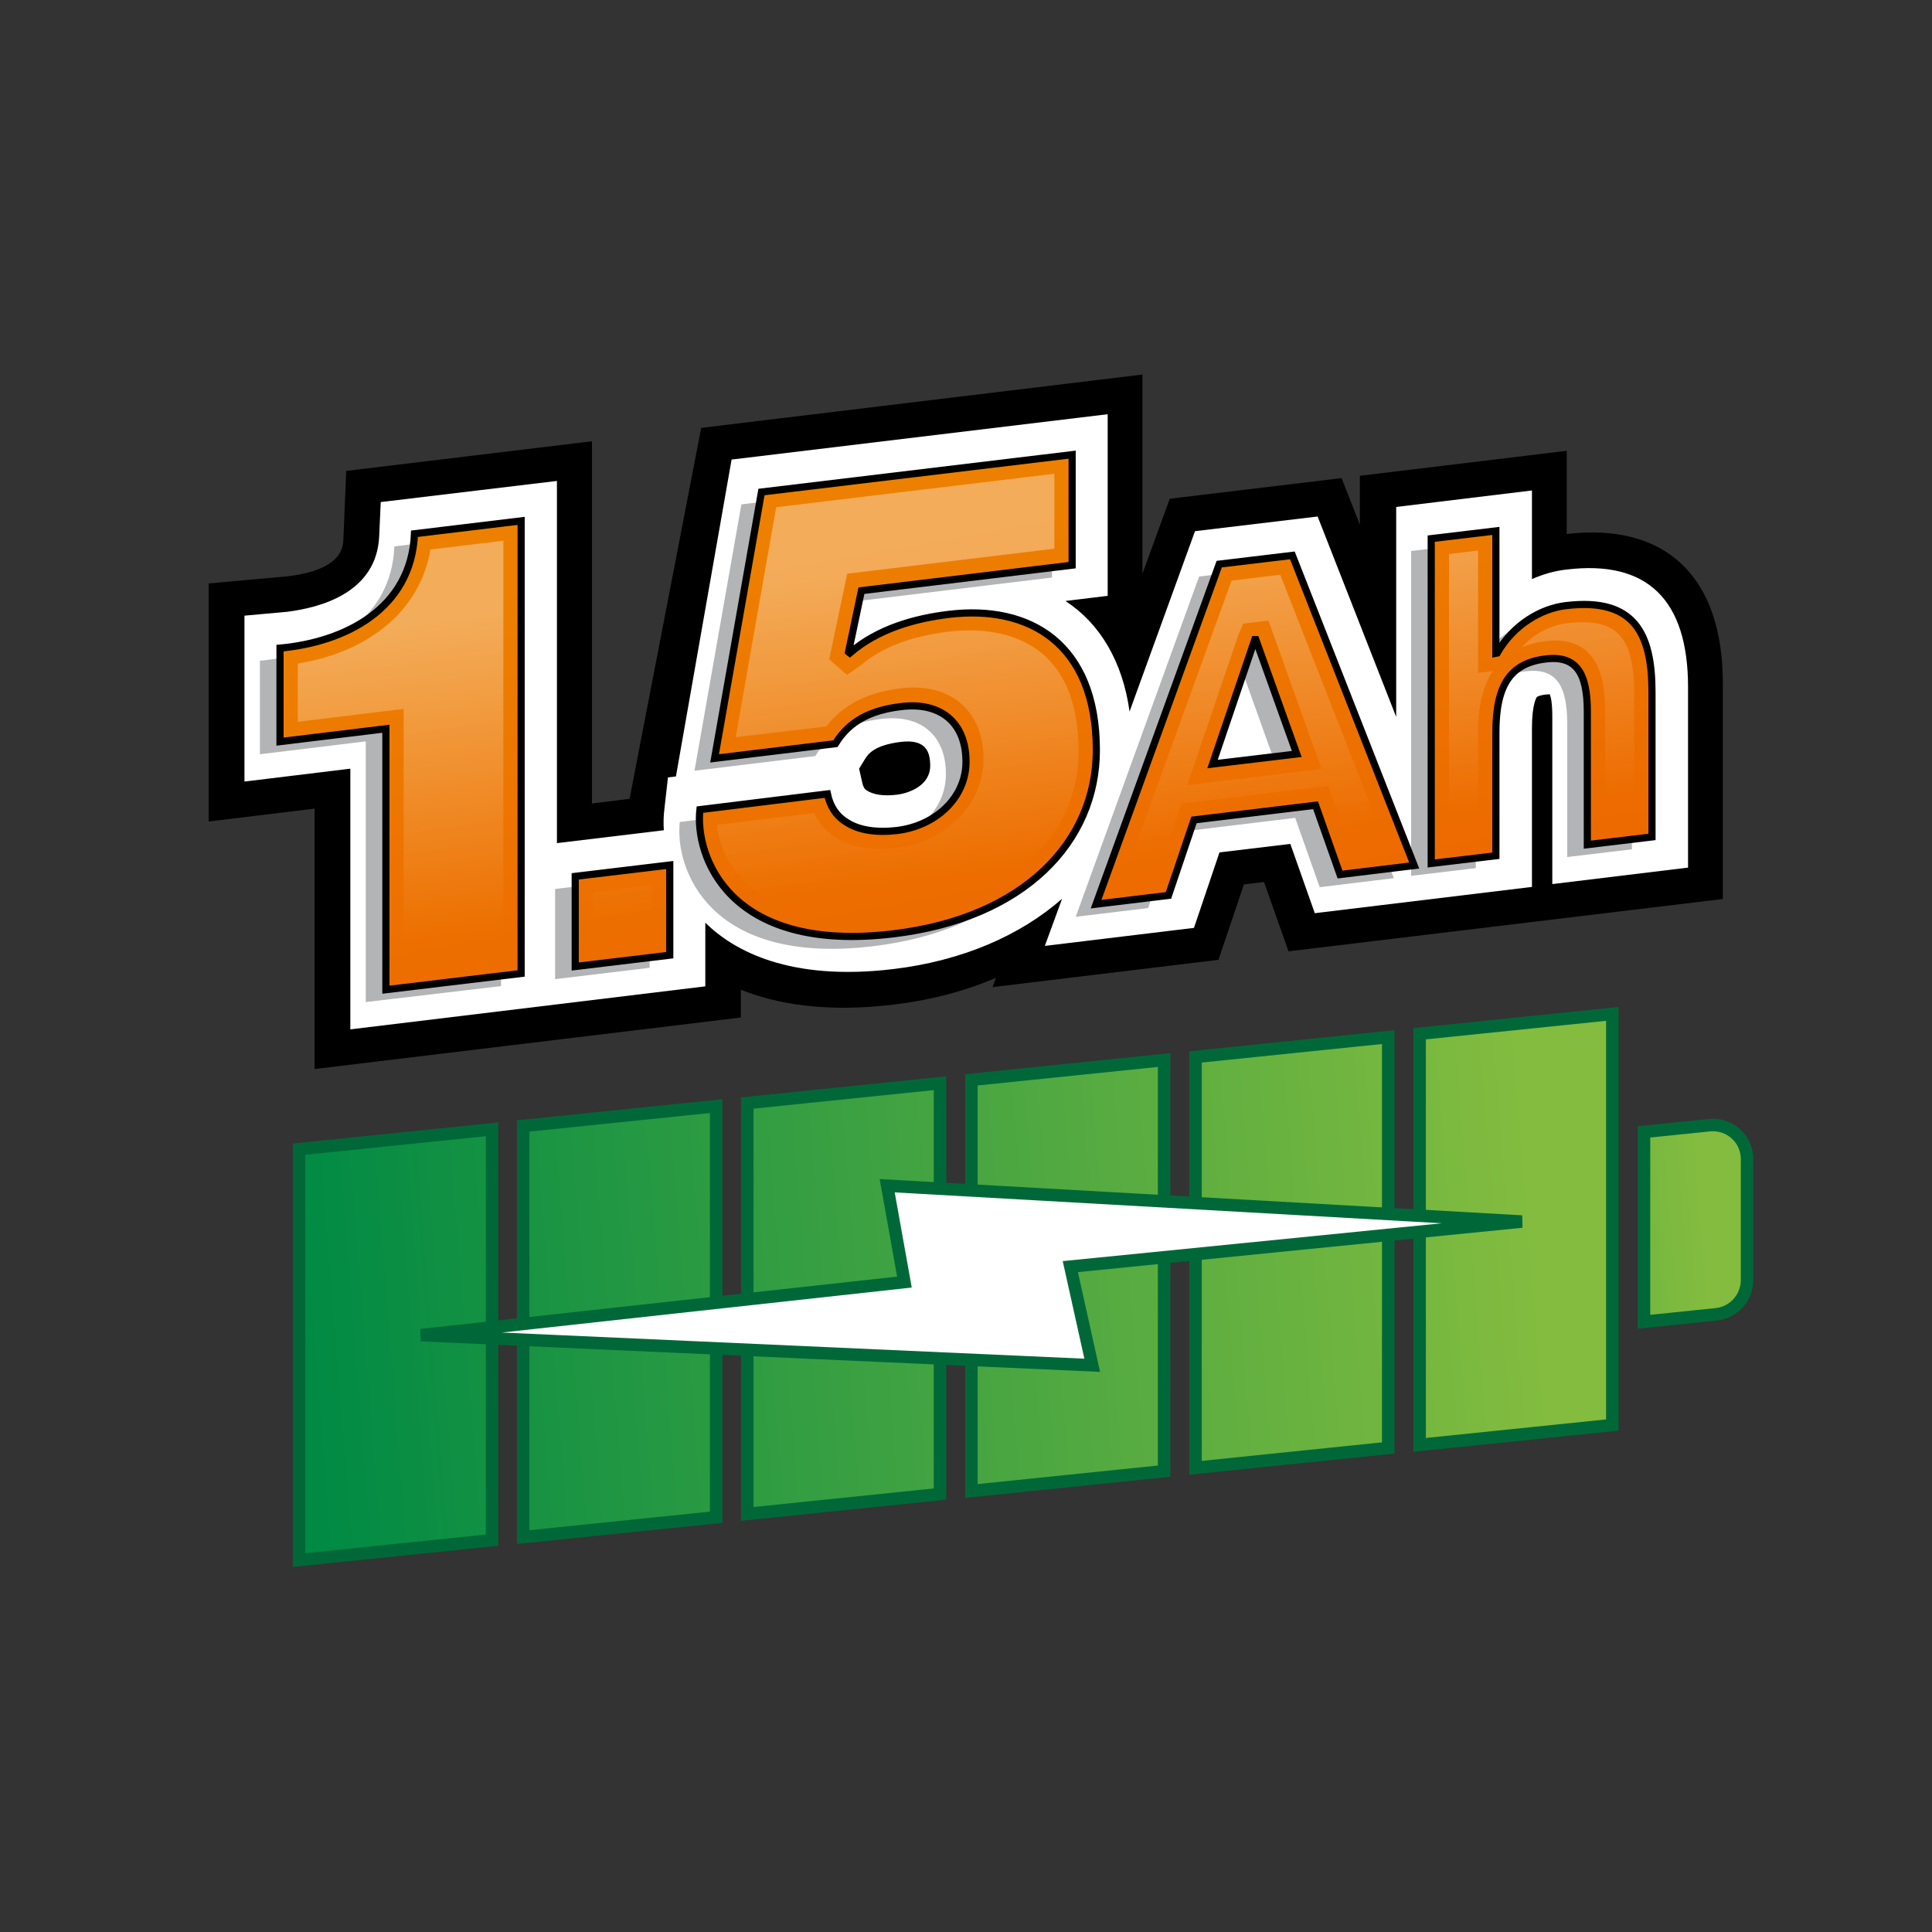 <?xml version="1.0" encoding="utf-8"?>
<!-- Generator: Adobe Illustrator 26.5.0, SVG Export Plug-In . SVG Version: 6.00 Build 0)  -->
<svg version="1.1" id="Layer_1" xmlns="http://www.w3.org/2000/svg" xmlns:xlink="http://www.w3.org/1999/xlink" x="0px" y="0px"
	 viewBox="0 0 75 75" style="enable-background:new 0 0 75 75;" xml:space="preserve">
<rect x="0" y="0" width="75" height="75" fill="#333333" stroke="none"/>
<style type="text/css">
	.st0{display:none;fill:#FFFFFF;stroke:#ED6600;stroke-width:1.439;stroke-miterlimit:10;}
	.st1{fill:none;}
	.st2{fill:#FFFFFF;}
	.st3{fill:#B2B4B6;}
	.st4{fill:url(#SVGID_1_);stroke:#000000;stroke-width:0.152;}
	.st5{opacity:0.35;}
	.st6{fill:url(#SVGID_00000093861960406113842050000009470034276705487508_);}
	.st7{fill:url(#SVGID_00000061467084917219608380000008418075819739900550_);stroke:#000000;stroke-width:0.152;}
	.st8{fill:url(#SVGID_00000107553329385871588050000004166644229179729077_);}
	
		.st9{fill:url(#SVGID_00000011717849126250943140000007804847617890597523_);stroke:#000000;stroke-width:0.287;stroke-miterlimit:10;}
	.st10{display:none;fill:#FFFFFF;stroke:#ED6600;stroke-width:1.46;stroke-miterlimit:10;}
	.st11{fill:url(#SVGID_00000034061901241045427430000007776157036030076809_);}
	.st12{fill:url(#SVGID_00000011736572854327380190000017726389899010775720_);}
	.st13{fill:url(#SVGID_00000028316496938158685820000004299793634195067278_);}
	.st14{fill:url(#SVGID_00000042731669604020154600000018116874697733233336_);}
	.st15{opacity:0.25;}
	.st16{fill:url(#SVGID_00000025437388544283020620000003767666743027263132_);}
	.st17{fill:url(#SVGID_00000085972164283709395430000013406857139904479669_);}
	.st18{fill:url(#SVGID_00000036232468628624826280000013423906840673018045_);}
	.st19{fill:none;stroke:#000000;stroke-width:0.575;stroke-miterlimit:10;}
	.st20{fill:none;stroke:#000000;stroke-width:0.507;stroke-miterlimit:10;}
	.st21{fill:url(#SVGID_00000104680172895987425120000014687785706124320136_);}
	.st22{fill:url(#SVGID_00000121995493230012602740000009380157640368062889_);}
	.st23{fill:url(#SVGID_00000007398541868522608000000005123067786749451170_);}
	.st24{fill:url(#SVGID_00000086670353282886038630000008585345192846827395_);}
	.st25{fill:url(#SVGID_00000139286159470075236590000004653481332783969189_);}
	.st26{fill:url(#SVGID_00000104675884973888217770000001801549437316868532_);}
	.st27{fill:url(#SVGID_00000028292928651428639410000005416174550362722979_);}
	.st28{fill:url(#SVGID_00000100368935543001005150000010108310918765142166_);}
	.st29{fill:url(#SVGID_00000094591505643936272180000008752692962418101948_);}
	.st30{clip-path:url(#SVGID_00000006683250197430678900000002511604913394240181_);}
	.st31{fill:#231F20;}
	.st32{fill:url(#SVGID_00000129887849264128173980000007193439343548894603_);}
	.st33{fill:url(#SVGID_00000147902659278031712690000001895696767130651547_);}
	.st34{fill:url(#SVGID_00000044878728026540744430000008067216538255343240_);}
	.st35{fill:url(#SVGID_00000080926763309309209650000008432139297069604242_);}
	.st36{fill:url(#SVGID_00000102537525918329497070000008687155449237771166_);}
	.st37{fill:url(#SVGID_00000048491022822031176700000005968579131968225943_);}
	.st38{fill:url(#SVGID_00000005264850929344201410000003938023831812832132_);}
	.st39{fill:url(#SVGID_00000139982112061515774120000010330822795166914945_);}
	.st40{fill:#754C28;}
	.st41{fill:#603813;}
	.st42{fill:#A87C4F;}
	.st43{fill:#231F20;stroke:#231F20;stroke-width:0.471;stroke-miterlimit:10;}
	
		.st44{fill:url(#SVGID_00000112615379872510501890000010092929994774645945_);stroke:#D0D2D3;stroke-width:0.471;stroke-miterlimit:10;}
	.st45{fill:url(#SVGID_00000183219548113494843510000016022315552569620615_);}
	.st46{fill:#D0D2D3;}
	.st47{display:none;fill:none;stroke:#ED6600;stroke-width:1.459;stroke-miterlimit:10;}
	.st48{fill:url(#SVGID_00000093149542854303403270000018434953183440574875_);}
	.st49{fill:none;stroke:#000000;stroke-width:0.272;}
	.st50{opacity:0.5;}
	.st51{fill:url(#SVGID_00000152948822843472406450000015744398650503234727_);}
	.st52{fill:url(#SVGID_00000036937296806378704440000016695924777885573513_);stroke:#000000;stroke-width:0.201;}
	.st53{fill:url(#SVGID_00000075158258851805464360000005421019682848066717_);}
	.st54{fill:url(#SVGID_00000087381433950285831760000013705927989267139512_);}
	.st55{fill:url(#SVGID_00000025425884440344126020000001852381742347909565_);}
	.st56{fill:url(#SVGID_00000178186463980412304030000010021343812387803283_);stroke:#000000;stroke-width:0.187;}
	.st57{fill:url(#SVGID_00000165917052484415162250000016487746983623848894_);}
	.st58{fill:url(#SVGID_00000172409574320385129710000006099140541142415020_);stroke:#000000;stroke-width:0.201;}
	.st59{fill:url(#SVGID_00000156571828717032129680000004611486494000191109_);}
	
		.st60{fill:url(#SVGID_00000004540873243297794160000006102896017759271556_);stroke:#006838;stroke-width:0.484;stroke-miterlimit:10;}
	
		.st61{fill:url(#SVGID_00000116940998503268327190000002117805625505757590_);stroke:#006838;stroke-width:0.484;stroke-miterlimit:10;}
	
		.st62{fill:url(#SVGID_00000065794222033593686960000009277214471561029257_);stroke:#006838;stroke-width:0.484;stroke-miterlimit:10;}
	
		.st63{fill:url(#SVGID_00000062149907969154038710000001248666163811746742_);stroke:#006838;stroke-width:0.484;stroke-miterlimit:10;}
	
		.st64{fill:url(#SVGID_00000030460151162132502170000013099991731344028294_);stroke:#006838;stroke-width:0.484;stroke-miterlimit:10;}
	
		.st65{fill:url(#SVGID_00000124127071217159334650000015468894139673514424_);stroke:#006838;stroke-width:0.484;stroke-miterlimit:10;}
	
		.st66{fill:url(#SVGID_00000091696751610911568850000016114259671014365083_);stroke:#006838;stroke-width:0.484;stroke-miterlimit:10;}
	.st67{fill:#FFFFFF;stroke:#006838;stroke-width:0.484;stroke-miterlimit:10;}
	
		.st68{fill:url(#SVGID_00000072995822957846944020000004534064879648542655_);stroke:#006838;stroke-width:0.484;stroke-miterlimit:10;}
	
		.st69{fill:url(#SVGID_00000146478011961653389370000014890278337376485263_);stroke:#006838;stroke-width:0.484;stroke-miterlimit:10;}
	
		.st70{fill:url(#SVGID_00000066501814223871866090000016705424282965715888_);stroke:#006838;stroke-width:0.484;stroke-miterlimit:10;}
	
		.st71{fill:url(#SVGID_00000087387249964940760670000004209337309356097410_);stroke:#006838;stroke-width:0.484;stroke-miterlimit:10;}
	
		.st72{fill:url(#SVGID_00000101820407881718446950000002793778306322687391_);stroke:#006838;stroke-width:0.484;stroke-miterlimit:10;}
	
		.st73{fill:url(#SVGID_00000123433964641152447000000007190488253064237486_);stroke:#006838;stroke-width:0.484;stroke-miterlimit:10;}
	
		.st74{fill:url(#SVGID_00000163764980747462324940000003353459073422819216_);stroke:#006838;stroke-width:0.484;stroke-miterlimit:10;}
	.st75{fill:url(#SVGID_00000060024881936158204470000009030056020284310679_);stroke:#000000;stroke-width:0.278;}
	.st76{fill:url(#SVGID_00000174578895145455289700000010054819507453545386_);}
	
		.st77{fill:url(#SVGID_00000027576398519618684100000012385023881770834851_);stroke:#006838;stroke-width:0.484;stroke-miterlimit:10;}
	
		.st78{fill:url(#SVGID_00000178911616046945504600000002721334837077463473_);stroke:#006838;stroke-width:0.484;stroke-miterlimit:10;}
	
		.st79{fill:url(#SVGID_00000080203411114758256420000014686839234045345418_);stroke:#006838;stroke-width:0.484;stroke-miterlimit:10;}
	
		.st80{fill:url(#SVGID_00000124144891707829038080000006675387592812777861_);stroke:#006838;stroke-width:0.484;stroke-miterlimit:10;}
	
		.st81{fill:url(#SVGID_00000139262189051545324390000001754418732976147876_);stroke:#006838;stroke-width:0.484;stroke-miterlimit:10;}
	
		.st82{fill:url(#SVGID_00000124866882414669978250000012263558384560221319_);stroke:#006838;stroke-width:0.484;stroke-miterlimit:10;}
	
		.st83{fill:url(#SVGID_00000057123153742744619670000005209985323350651057_);stroke:#006838;stroke-width:0.484;stroke-miterlimit:10;}
	.st84{fill:url(#SVGID_00000110430392098029413690000013860275782947973544_);stroke:#000000;stroke-width:0.278;}
	.st85{fill:url(#SVGID_00000094604315434538327090000002267647721307195826_);}
	
		.st86{fill:url(#SVGID_00000173146289067412890010000003736269457375789698_);stroke:#006838;stroke-width:0.484;stroke-miterlimit:10;}
	
		.st87{fill:url(#SVGID_00000054979013196801720740000000834544268852101299_);stroke:#006838;stroke-width:0.484;stroke-miterlimit:10;}
	
		.st88{fill:url(#SVGID_00000030487595044735596870000017013501681818079874_);stroke:#006838;stroke-width:0.484;stroke-miterlimit:10;}
	
		.st89{fill:url(#SVGID_00000042734843723929141640000015455766072009359547_);stroke:#006838;stroke-width:0.484;stroke-miterlimit:10;}
	
		.st90{fill:url(#SVGID_00000062873433140613277460000017516509847074276266_);stroke:#006838;stroke-width:0.484;stroke-miterlimit:10;}
	
		.st91{fill:url(#SVGID_00000166646505699447044810000002642205212572002189_);stroke:#006838;stroke-width:0.484;stroke-miterlimit:10;}
	
		.st92{fill:url(#SVGID_00000106137640310399292810000017927255992038460076_);stroke:#006838;stroke-width:0.484;stroke-miterlimit:10;}
	.st93{fill:url(#SVGID_00000042706621894667584980000003383310105822393265_);stroke:#000000;stroke-width:0.278;}
	.st94{fill:url(#SVGID_00000023997928514101476880000016700413870567367829_);}
	.st95{clip-path:url(#SVGID_00000115513851392336374220000015612719964849231256_);}
	.st96{fill:none;stroke:#181716;stroke-width:0.286;stroke-linejoin:round;stroke-miterlimit:10;}
	
		.st97{fill:url(#SVGID_00000166656595635041250620000010716086711842182794_);stroke:#000000;stroke-width:0.367;stroke-linejoin:round;}
	.st98{fill:#3A3A39;stroke:#181716;stroke-width:0.286;stroke-linejoin:round;stroke-miterlimit:10;}
	
		.st99{fill:url(#SVGID_00000100361523210392800480000014467115795040852870_);stroke:#000000;stroke-width:0.367;stroke-linejoin:round;}
	
		.st100{fill:url(#SVGID_00000057133960480061545920000005086301259156685229_);stroke:#000000;stroke-width:0.168;stroke-miterlimit:10;}
	
		.st101{fill:url(#SVGID_00000044139207558660755770000012393508110553656999_);stroke:#000000;stroke-width:0.168;stroke-miterlimit:10;}
	
		.st102{fill:url(#SVGID_00000049222898345858534110000010864755669080678567_);stroke:#000000;stroke-width:0.168;stroke-miterlimit:10;}
	
		.st103{fill:url(#SVGID_00000035528815473413518760000003198483091934467742_);stroke:#000000;stroke-width:0.168;stroke-miterlimit:10;}
	
		.st104{fill:url(#SVGID_00000019669728781226925620000017287940582825296549_);stroke:#000000;stroke-width:0.168;stroke-miterlimit:10;}
	
		.st105{fill:url(#SVGID_00000135650398078121916780000012585328004319019199_);stroke:#000000;stroke-width:0.168;stroke-miterlimit:10;}
	
		.st106{fill:url(#SVGID_00000169552753319826040800000001442724212494562705_);stroke:#181716;stroke-width:0.127;stroke-miterlimit:10;}
	.st107{fill:none;stroke:#181716;stroke-width:0.143;stroke-miterlimit:10;}
	.st108{fill:#181716;}
	.st109{fill:none;stroke:#181716;stroke-width:0.457;stroke-linecap:round;stroke-miterlimit:10;}
	
		.st110{fill:url(#SVGID_00000150817742665217180050000002548187152419376299_);stroke:#000000;stroke-width:0.168;stroke-miterlimit:10;}
	
		.st111{fill:url(#SVGID_00000049196192271149701660000016859032886128981159_);stroke:#000000;stroke-width:0.168;stroke-miterlimit:10;}
	
		.st112{fill:url(#SVGID_00000042721035786829349940000014433609985012121246_);stroke:#000000;stroke-width:0.114;stroke-miterlimit:10;}
	.st113{fill:none;stroke:#000000;stroke-width:0.114;stroke-miterlimit:10;}
	
		.st114{fill:url(#SVGID_00000062165472075036211980000011207577705032977562_);stroke:#181716;stroke-width:0.127;stroke-miterlimit:10;}
	.st115{clip-path:url(#SVGID_00000008853918783936343020000006471556988423892897_);}
	.st116{fill:#E31C24;}
	.st117{clip-path:url(#SVGID_00000070088890166855046780000004502556453229922452_);}
	.st118{fill:none;stroke:#181716;stroke-width:0.22;stroke-linejoin:round;stroke-miterlimit:10;}
	
		.st119{fill:url(#SVGID_00000097459227792748771990000003259058572278297534_);stroke:#000000;stroke-width:0.283;stroke-linejoin:round;}
	.st120{fill:#3A3A39;stroke:#181716;stroke-width:0.22;stroke-linejoin:round;stroke-miterlimit:10;}
	
		.st121{fill:url(#SVGID_00000117645187437490038670000014773651376718080913_);stroke:#000000;stroke-width:0.283;stroke-linejoin:round;}
	
		.st122{fill:url(#SVGID_00000183962960275583866520000018264977933900170396_);stroke:#181716;stroke-width:0.098;stroke-miterlimit:10;}
	
		.st123{fill:url(#SVGID_00000006705655313568205580000010686986942482386623_);stroke:#000000;stroke-width:0.13;stroke-miterlimit:10;}
	
		.st124{fill:url(#SVGID_00000096773366661382834260000010267961256156293044_);stroke:#000000;stroke-width:0.13;stroke-miterlimit:10;}
	
		.st125{fill:url(#SVGID_00000044158217759989605880000000847645733346201789_);stroke:#000000;stroke-width:0.13;stroke-miterlimit:10;}
	
		.st126{fill:url(#SVGID_00000096743129244967779210000005147679513989804677_);stroke:#000000;stroke-width:0.13;stroke-miterlimit:10;}
	
		.st127{fill:url(#SVGID_00000164503755137359326380000010196210738335465355_);stroke:#000000;stroke-width:0.13;stroke-miterlimit:10;}
	
		.st128{fill:url(#SVGID_00000085226180340589796390000004891604200635607469_);stroke:#000000;stroke-width:0.13;stroke-miterlimit:10;}
	
		.st129{fill:url(#SVGID_00000148660804581706592540000015947926668551676087_);stroke:#000000;stroke-width:0.13;stroke-miterlimit:10;}
	.st130{fill:#606060;stroke:#000000;stroke-width:0.13;stroke-linecap:round;stroke-linejoin:round;stroke-miterlimit:10;}
	
		.st131{fill:url(#SVGID_00000048467810041099570740000003675758600487239597_);stroke:#000000;stroke-width:0.183;stroke-miterlimit:10;}
	
		.st132{fill:url(#SVGID_00000151532050734320666510000004463638730337287825_);stroke:#000000;stroke-width:0.183;stroke-miterlimit:10;}
	.st133{clip-path:url(#SVGID_00000062913917136414959560000000642874444806086050_);}
	.st134{fill:none;stroke:#231F20;stroke-width:0.894;stroke-linejoin:round;}
	.st135{fill:#F05A22;stroke:#F05A22;stroke-width:1.029;stroke-linecap:round;stroke-linejoin:round;stroke-miterlimit:10;}
	.st136{fill:#EE4023;}
	.st137{fill:none;stroke:#231F20;stroke-width:0.192;stroke-linecap:round;stroke-linejoin:round;}
	.st138{fill:url(#SVGID_00000156573685106944121590000009996520159534870697_);}
	.st139{fill:none;stroke:#231F20;stroke-width:0.206;}
	.st140{fill:#A4A4A4;}
	.st141{fill:#6E6E6E;}
	.st142{fill:#D4D4D4;}
	.st143{fill:#494949;}
	.st144{fill:url(#SVGID_00000138573829706823967710000004841114962095043229_);}
	.st145{fill:url(#SVGID_00000100378287644874647330000015893151929792951426_);}
	.st146{fill:url(#SVGID_00000039841121187539774760000015922586278423091608_);}
	.st147{fill:none;stroke:#231F20;stroke-width:0.217;stroke-linecap:round;stroke-linejoin:round;}
	.st148{fill:url(#SVGID_00000165917528790494519070000008086851242117051294_);}
	.st149{fill:#231F20;stroke:#231F20;stroke-width:0.081;stroke-linecap:round;stroke-linejoin:round;stroke-miterlimit:10;}
	
		.st150{fill:url(#SVGID_00000162344409483833663160000017779157166838994346_);stroke:#231F20;stroke-width:0.108;stroke-miterlimit:10;}
	
		.st151{fill:url(#SVGID_00000065064329314100051150000014243684866684665010_);stroke:#231F20;stroke-width:0.108;stroke-miterlimit:10;}
	.st152{fill:url(#SVGID_00000059289316725780461610000001444474306759161223_);}
	
		.st153{fill:url(#SVGID_00000149366454839320066570000010837096299420979627_);stroke:#231F20;stroke-width:0.198;stroke-linecap:round;stroke-miterlimit:10;}
	
		.st154{fill:url(#SVGID_00000000911138563942419630000004456199486229553080_);stroke:#231F20;stroke-width:0.198;stroke-linecap:round;stroke-miterlimit:10;}
	
		.st155{fill:url(#SVGID_00000152253453545764083590000003077769923657269927_);stroke:#231F20;stroke-width:0.198;stroke-linecap:round;stroke-miterlimit:10;}
	
		.st156{fill:url(#SVGID_00000011003820787958639630000002923205545766605728_);stroke:#231F20;stroke-width:0.198;stroke-linecap:round;stroke-miterlimit:10;}
	.st157{fill:#6D6E70;stroke:#231F20;stroke-width:0.156;stroke-miterlimit:10;}
	.st158{fill:#808184;stroke:#231F20;stroke-width:0.156;stroke-miterlimit:10;}
	.st159{fill:#404041;}
	.st160{fill:none;stroke:#231F20;stroke-width:0.156;stroke-miterlimit:10;}
	.st161{fill:none;stroke:#231F20;stroke-width:0.163;stroke-miterlimit:10;}
	.st162{fill:#323031;stroke:#231F20;stroke-width:0.156;stroke-miterlimit:10;}
	.st163{fill:#323031;stroke:#231F20;stroke-width:0.104;stroke-miterlimit:10;}
	.st164{fill:url(#SVGID_00000013193171117252596320000001074353853124590237_);}
	
		.st165{fill:url(#SVGID_00000129163386284053100660000005113629208081457289_);stroke:#231F20;stroke-width:0.168;stroke-miterlimit:10;}
	
		.st166{fill:url(#SVGID_00000167370301237586263280000017888546933469100417_);stroke:#231F20;stroke-width:0.168;stroke-miterlimit:10;}
	
		.st167{fill:url(#SVGID_00000071525081854066255540000013117132487043192484_);stroke:#231F20;stroke-width:0.168;stroke-miterlimit:10;}
	
		.st168{fill:url(#SVGID_00000152259983742568583920000010209774143868351935_);stroke:#231F20;stroke-width:0.168;stroke-miterlimit:10;}
	.st169{fill:none;stroke:#231F20;stroke-width:0.214;stroke-miterlimit:10;}
	.st170{fill:#808184;}
	.st171{fill:#6D6E70;}
	
		.st172{fill:url(#SVGID_00000049925498841170545480000017125318603306478267_);stroke:#000000;stroke-width:0.271;stroke-miterlimit:10;}
	
		.st173{fill:url(#SVGID_00000019649705835130684680000009534709894908484777_);stroke:#000000;stroke-width:0.407;stroke-linecap:round;stroke-linejoin:round;stroke-miterlimit:10;}
	
		.st174{fill:url(#SVGID_00000114752496319240514490000004725322779246386059_);stroke:#000000;stroke-width:0.407;stroke-linecap:round;stroke-linejoin:round;stroke-miterlimit:10;}
	.st175{stroke:#000000;stroke-width:0.271;stroke-miterlimit:10;}
	
		.st176{fill:url(#SVGID_00000097461024314341532550000008995640274938806973_);stroke:#000000;stroke-width:0.271;stroke-miterlimit:10;}
	
		.st177{fill:url(#SVGID_00000027584932709194215630000009798709806292389787_);stroke:#000000;stroke-width:0.271;stroke-miterlimit:10;}
	
		.st178{fill:url(#SVGID_00000141454493844772808290000017556348387317082526_);stroke:#000000;stroke-width:0.208;stroke-miterlimit:10;}
	
		.st179{fill:url(#SVGID_00000091700353804261916850000004795288788093742999_);stroke:#000000;stroke-width:0.205;stroke-miterlimit:10;}
	
		.st180{fill:url(#SVGID_00000026141883235915233410000009231761962381902468_);stroke:#000000;stroke-width:0.205;stroke-miterlimit:10;}
	
		.st181{fill:url(#SVGID_00000140002951885466806730000004181125425725921679_);stroke:#000000;stroke-width:0.205;stroke-miterlimit:10;}
	
		.st182{fill:url(#SVGID_00000077325616523851375770000012085380481285158066_);stroke:#006838;stroke-width:0.484;stroke-miterlimit:10;}
	
		.st183{fill:url(#SVGID_00000020357827900390278700000018319256057608779694_);stroke:#006838;stroke-width:0.484;stroke-miterlimit:10;}
	
		.st184{fill:url(#SVGID_00000095329136593108320810000015657246484400408723_);stroke:#006838;stroke-width:0.484;stroke-miterlimit:10;}
	
		.st185{fill:url(#SVGID_00000159443033574810319530000014351761246941260721_);stroke:#006838;stroke-width:0.484;stroke-miterlimit:10;}
	
		.st186{fill:url(#SVGID_00000026873291029176037170000010222875918179417483_);stroke:#006838;stroke-width:0.484;stroke-miterlimit:10;}
	
		.st187{fill:url(#SVGID_00000052082669438845460100000013250539486884057000_);stroke:#006838;stroke-width:0.484;stroke-miterlimit:10;}
	
		.st188{fill:url(#SVGID_00000016770047555910415910000010334179615035920824_);stroke:#006838;stroke-width:0.484;stroke-miterlimit:10;}
	.st189{fill:url(#SVGID_00000011715011623964563420000006270270425980372144_);stroke:#000000;stroke-width:0.323;}
	.st190{fill:url(#SVGID_00000106118718403799973680000001200003602541349303_);}
	
		.st191{fill:url(#SVGID_00000116220548189064333320000011246672557986716094_);stroke:#006838;stroke-width:0.484;stroke-miterlimit:10;}
	
		.st192{fill:url(#SVGID_00000047779803110316840390000000045599674065511601_);stroke:#006838;stroke-width:0.484;stroke-miterlimit:10;}
	
		.st193{fill:url(#SVGID_00000158736331217586959450000013486188620164634783_);stroke:#006838;stroke-width:0.484;stroke-miterlimit:10;}
	
		.st194{fill:url(#SVGID_00000137821913246151051300000005638329663244882326_);stroke:#006838;stroke-width:0.484;stroke-miterlimit:10;}
	
		.st195{fill:url(#SVGID_00000098900143431526789640000001890531662732418455_);stroke:#006838;stroke-width:0.484;stroke-miterlimit:10;}
	
		.st196{fill:url(#SVGID_00000180334462694616668430000016568646867609786302_);stroke:#006838;stroke-width:0.484;stroke-miterlimit:10;}
	
		.st197{fill:url(#SVGID_00000001644808368300501410000003427479852883253437_);stroke:#006838;stroke-width:0.484;stroke-miterlimit:10;}
	.st198{fill:url(#SVGID_00000154424632224222419840000011135806258090577545_);stroke:#000000;stroke-width:0.317;}
	.st199{fill:url(#SVGID_00000085220970950534097250000009400612961856662163_);}
	
		.st200{fill:url(#SVGID_00000031924163398707046230000003448037377848206992_);stroke:#181716;stroke-width:0.127;stroke-miterlimit:10;}
	
		.st201{fill:url(#SVGID_00000140000853619678471820000007960579967603346841_);stroke:#000000;stroke-width:0.13;stroke-miterlimit:10;}
	.st202{fill:none;stroke:#181716;stroke-width:0.398;stroke-linecap:round;stroke-miterlimit:10;}
	
		.st203{fill:url(#SVGID_00000070797087838909205800000003715828594254076589_);stroke:#000000;stroke-width:0.168;stroke-miterlimit:10;}
	
		.st204{fill:url(#SVGID_00000150803338369155646640000006593139618936641427_);stroke:#000000;stroke-width:0.168;stroke-miterlimit:10;}
	
		.st205{fill:url(#SVGID_00000000197482416647822800000018113014512329172099_);stroke:#000000;stroke-width:0.069;stroke-miterlimit:10;}
	
		.st206{fill:url(#SVGID_00000155862401635164097860000007675201073092351121_);stroke:#000000;stroke-width:0.168;stroke-miterlimit:10;}
	
		.st207{fill:url(#SVGID_00000054952839431966578930000013026729332379473811_);stroke:#000000;stroke-width:0.168;stroke-miterlimit:10;}
	.st208{fill:none;stroke:#181716;stroke-width:0.199;stroke-linecap:round;stroke-miterlimit:10;}
	.st209{fill:#3A3A39;stroke:#000000;stroke-width:0.149;stroke-linejoin:round;}
	
		.st210{fill:url(#SVGID_00000163038750544126839520000007135777669849716884_);stroke:#000000;stroke-width:0.149;stroke-linejoin:round;}
	
		.st211{fill:url(#SVGID_00000060014982210368216410000003277787208428073886_);stroke:#000000;stroke-width:0.149;stroke-linejoin:round;}
	.st212{fill:none;stroke:#181716;stroke-width:0.199;stroke-miterlimit:10;}
	.st213{fill:none;stroke:#231F20;stroke-width:0.986;stroke-linejoin:round;}
	.st214{fill:#F05A22;stroke:#F05A22;stroke-width:0.903;stroke-linecap:round;stroke-linejoin:round;stroke-miterlimit:10;}
	.st215{fill:none;stroke:#231F20;stroke-width:0.217;stroke-linecap:round;stroke-linejoin:round;}
	.st216{fill:url(#SVGID_00000120521594007487745860000012888227123884741774_);}
	.st217{fill:none;stroke:#231F20;stroke-width:0.233;}
	.st218{fill:url(#SVGID_00000150781054912931409720000015843272232270669978_);}
	.st219{fill:url(#SVGID_00000078005661394476072170000006684376759798898590_);}
	.st220{fill:url(#SVGID_00000160154080054597726520000017274306920198779043_);}
	.st221{fill:none;stroke:#231F20;stroke-width:0.244;stroke-linecap:round;stroke-linejoin:round;}
	.st222{fill:url(#SVGID_00000072270069451872529910000014955500106631399354_);}
	.st223{fill:#231F20;stroke:#231F20;stroke-width:0.091;stroke-linecap:round;stroke-linejoin:round;stroke-miterlimit:10;}
	
		.st224{fill:url(#SVGID_00000071559890234259913950000011168672125289045388_);stroke:#231F20;stroke-width:0.122;stroke-miterlimit:10;}
	
		.st225{fill:url(#SVGID_00000157278456538768435290000007744818463068014267_);stroke:#231F20;stroke-width:0.122;stroke-miterlimit:10;}
	.st226{fill:url(#SVGID_00000163795181408155077210000009179216279022758562_);}
	
		.st227{fill:url(#SVGID_00000157273157708110821030000015148577934528848063_);stroke:#231F20;stroke-width:0.223;stroke-linecap:round;stroke-miterlimit:10;}
	
		.st228{fill:url(#SVGID_00000123410036738819189460000010271249608491018420_);stroke:#231F20;stroke-width:0.223;stroke-linecap:round;stroke-miterlimit:10;}
	
		.st229{fill:url(#SVGID_00000176725351485561091890000015414376980769896344_);stroke:#231F20;stroke-width:0.223;stroke-linecap:round;stroke-miterlimit:10;}
	
		.st230{fill:url(#SVGID_00000003790918256849770090000012725021892181809334_);stroke:#231F20;stroke-width:0.223;stroke-linecap:round;stroke-miterlimit:10;}
	
		.st231{fill:url(#SVGID_00000138533245283585848240000007736450992515143048_);stroke:#231F20;stroke-width:0.142;stroke-miterlimit:10;}
	
		.st232{fill:url(#SVGID_00000009556622308266901730000009470153740587672207_);stroke:#231F20;stroke-width:0.15;stroke-miterlimit:10;}
	.st233{fill:url(#SVGID_00000141427663169911111860000016443084264878166171_);}
	.st234{fill:url(#SVGID_00000165923112468021424470000010099009695434315695_);}
	.st235{fill:#1A1A1A;stroke:#231F20;stroke-width:0.127;stroke-miterlimit:10;}
	
		.st236{fill:url(#SVGID_00000163049128391308936030000006868584161959456694_);stroke:#231F20;stroke-width:0.411;stroke-miterlimit:10;}
	.st237{fill:#1A1A1A;stroke:#231F20;stroke-width:0.411;stroke-miterlimit:10;}
	
		.st238{fill:url(#SVGID_00000067202691192007986290000000704758324219435421_);stroke:#231F20;stroke-width:0.205;stroke-miterlimit:10;}
	
		.st239{fill:url(#SVGID_00000008842009251991022950000002423658516674630557_);stroke:#231F20;stroke-width:0.194;stroke-miterlimit:10;}
	
		.st240{fill:url(#SVGID_00000070813186684264929100000006403227881365527965_);stroke:#231F20;stroke-width:0.194;stroke-miterlimit:10;}
	.st241{fill:#8A8C8F;}
	
		.st242{clip-path:url(#SVGID_00000151518848299385829850000011153536897391004318_);fill:url(#SVGID_00000043434940344860287680000017718987868514682507_);}
	.st243{clip-path:url(#SVGID_00000151518848299385829850000011153536897391004318_);}
	.st244{fill:#383638;}
	.st245{fill:url(#SVGID_00000006675390105026133110000015278012540474756765_);}
	.st246{fill:url(#SVGID_00000096061583140964496400000001743518484047182509_);}
	.st247{fill:#C8CACB;}
	.st248{fill:#DDDFE0;}
	
		.st249{clip-path:url(#SVGID_00000151518848299385829850000011153536897391004318_);fill:url(#SVGID_00000035503537098503534510000008206817565585168565_);}
	
		.st250{clip-path:url(#SVGID_00000151518848299385829850000011153536897391004318_);fill:url(#SVGID_00000137124290242522311430000017361154520937665720_);}
	
		.st251{clip-path:url(#SVGID_00000151518848299385829850000011153536897391004318_);fill:url(#SVGID_00000111909792088720506390000003557266067907502477_);}
	.st252{fill:url(#SVGID_00000096019585070352818530000003095022159755448473_);}
	.st253{fill:url(#SVGID_00000137133211691740805270000003958999652591633069_);}
	
		.st254{clip-path:url(#SVGID_00000151518848299385829850000011153536897391004318_);fill:url(#SVGID_00000061433665345017817110000017048471299392602254_);}
	.st255{clip-path:url(#SVGID_00000151518848299385829850000011153536897391004318_);fill:#353435;}
	.st256{clip-path:url(#SVGID_00000173119011875378055980000017663435755137045660_);}
	.st257{fill:#A87C4F;stroke:#603813;stroke-width:0.741;stroke-miterlimit:10;}
	
		.st258{clip-path:url(#SVGID_00000111880960252488493380000016613113166011848087_);fill:url(#SVGID_00000175316741946641248670000004083102199727482552_);}
	.st259{clip-path:url(#SVGID_00000111880960252488493380000016613113166011848087_);}
	.st260{fill:url(#SVGID_00000092435983325773553380000014147344034201629573_);}
	.st261{fill:url(#SVGID_00000120536343833257693660000018388347084895271050_);}
	
		.st262{clip-path:url(#SVGID_00000111880960252488493380000016613113166011848087_);fill:url(#SVGID_00000163035736833674197590000001040589653743756944_);}
	
		.st263{clip-path:url(#SVGID_00000111880960252488493380000016613113166011848087_);fill:url(#SVGID_00000099629559961993273250000013780044400912975530_);}
	
		.st264{clip-path:url(#SVGID_00000111880960252488493380000016613113166011848087_);fill:url(#SVGID_00000163758008523415634650000005296389392767083144_);}
	.st265{fill:url(#SVGID_00000150810382379289748360000004528837368726410909_);}
	.st266{fill:url(#SVGID_00000181800102308011945430000008879465592062461101_);}
	
		.st267{clip-path:url(#SVGID_00000111880960252488493380000016613113166011848087_);fill:url(#SVGID_00000122700687465202470490000006808249843179237777_);}
	.st268{clip-path:url(#SVGID_00000111880960252488493380000016613113166011848087_);fill:#353435;}
	.st269{clip-path:url(#SVGID_00000104688156005803337360000015061826690127469203_);}
	
		.st270{clip-path:url(#SVGID_00000095322366232744615790000003125252025540966546_);fill:url(#SVGID_00000139294133769176539020000013089858359983366563_);}
	.st271{clip-path:url(#SVGID_00000095322366232744615790000003125252025540966546_);}
	.st272{fill:url(#SVGID_00000051373872414481610090000014055755709263404696_);}
	.st273{fill:url(#SVGID_00000153672629514647624130000013939792359379786899_);}
	
		.st274{clip-path:url(#SVGID_00000095322366232744615790000003125252025540966546_);fill:url(#SVGID_00000103252291497419953860000014373771976306518457_);}
	
		.st275{clip-path:url(#SVGID_00000095322366232744615790000003125252025540966546_);fill:url(#SVGID_00000172406962889363665040000003597567342473630098_);}
	
		.st276{clip-path:url(#SVGID_00000095322366232744615790000003125252025540966546_);fill:url(#SVGID_00000180329396831804334680000015440290332233446074_);}
	.st277{fill:url(#SVGID_00000111882368686052180630000018414848313566854281_);}
	.st278{fill:url(#SVGID_00000130614450608365373300000017289574407114989962_);}
	
		.st279{clip-path:url(#SVGID_00000095322366232744615790000003125252025540966546_);fill:url(#SVGID_00000100381259126949852990000004063791978156886672_);}
	.st280{clip-path:url(#SVGID_00000095322366232744615790000003125252025540966546_);fill:#353435;}
	.st281{clip-path:url(#SVGID_00000173139499469073918000000017137245500257854861_);}
	.st282{fill:url(#SVGID_00000077311469307913592120000015919813694229432194_);}
	.st283{fill:#FFFFFF;stroke:#231F20;stroke-width:2.998;stroke-miterlimit:10;}
	.st284{fill:url(#SVGID_00000145024868154937489420000018065138841876651952_);}
	.st285{fill:#ED7100;}
	.st286{fill:url(#SVGID_00000073682507623881302650000010009991114489248919_);}
	.st287{fill:url(#SVGID_00000166661368289320711950000012458250917677087667_);}
	.st288{fill:url(#SVGID_00000082354204370582998510000018267574074140188335_);stroke:#000000;stroke-width:0.264;}
	.st289{fill:url(#SVGID_00000040537941702430588250000012066917804772704941_);stroke:#000000;stroke-width:0.264;}
</style>
<g>
	<path class="st10" d="M62.32,74H12.68C6.23,74,1,68.77,1,62.32V12.68C1,6.23,6.23,1,12.68,1h49.64C68.77,1,74,6.23,74,12.68v49.64
		C74,68.77,68.77,74,62.32,74z"/>
	<g>
		<linearGradient id="SVGID_1_" gradientUnits="userSpaceOnUse" x1="11.746" y1="52.49" x2="60.445" y2="48.566">
			<stop  offset="0" style="stop-color:#008A44"/>
			<stop  offset="1" style="stop-color:#83BC3F"/>
		</linearGradient>
		<polygon style="fill:url(#SVGID_1_);stroke:#006838;stroke-width:0.484;stroke-miterlimit:10;" points="19.1,59.79 11.61,60.56 
			11.61,44.61 19.1,43.84 		"/>
		
			<linearGradient id="SVGID_00000145038019939521239530000004330881560676153483_" gradientUnits="userSpaceOnUse" x1="11.558" y1="52.311" x2="60.257" y2="48.388">
			<stop  offset="0" style="stop-color:#008A44"/>
			<stop  offset="1" style="stop-color:#83BC3F"/>
		</linearGradient>
		
			<polygon style="fill:url(#SVGID_00000145038019939521239530000004330881560676153483_);stroke:#006838;stroke-width:0.484;stroke-miterlimit:10;" points="
			27.8,58.9 20.31,59.67 20.31,43.71 27.8,42.94 		"/>
		
			<linearGradient id="SVGID_00000155842585324719931130000002514892040032353938_" gradientUnits="userSpaceOnUse" x1="11.37" y1="52.133" x2="60.069" y2="48.209">
			<stop  offset="0" style="stop-color:#008A44"/>
			<stop  offset="1" style="stop-color:#83BC3F"/>
		</linearGradient>
		
			<polygon style="fill:url(#SVGID_00000155842585324719931130000002514892040032353938_);stroke:#006838;stroke-width:0.484;stroke-miterlimit:10;" points="
			36.49,58 29.01,58.77 29.01,42.82 36.49,42.05 		"/>
		
			<linearGradient id="SVGID_00000153702434338368415060000018333026935307130005_" gradientUnits="userSpaceOnUse" x1="11.182" y1="51.954" x2="59.881" y2="48.031">
			<stop  offset="0" style="stop-color:#008A44"/>
			<stop  offset="1" style="stop-color:#83BC3F"/>
		</linearGradient>
		
			<polygon style="fill:url(#SVGID_00000153702434338368415060000018333026935307130005_);stroke:#006838;stroke-width:0.484;stroke-miterlimit:10;" points="
			45.19,57.11 37.71,57.88 37.71,41.92 45.19,41.15 		"/>
		
			<linearGradient id="SVGID_00000024685522286604934260000009806031205403671207_" gradientUnits="userSpaceOnUse" x1="10.995" y1="51.776" x2="59.693" y2="47.852">
			<stop  offset="0" style="stop-color:#008A44"/>
			<stop  offset="1" style="stop-color:#83BC3F"/>
		</linearGradient>
		
			<polygon style="fill:url(#SVGID_00000024685522286604934260000009806031205403671207_);stroke:#006838;stroke-width:0.484;stroke-miterlimit:10;" points="
			53.89,56.21 46.41,56.98 46.41,41.03 53.89,40.26 		"/>
		
			<linearGradient id="SVGID_00000006669988047144885730000008594044273342759859_" gradientUnits="userSpaceOnUse" x1="10.806" y1="51.597" x2="59.505" y2="47.674">
			<stop  offset="0" style="stop-color:#008A44"/>
			<stop  offset="1" style="stop-color:#83BC3F"/>
		</linearGradient>
		
			<polygon style="fill:url(#SVGID_00000006669988047144885730000008594044273342759859_);stroke:#006838;stroke-width:0.484;stroke-miterlimit:10;" points="
			62.59,55.32 55.11,56.09 55.11,40.13 62.59,39.36 		"/>
		
			<linearGradient id="SVGID_00000041991157579299700830000012408627502220898483_" gradientUnits="userSpaceOnUse" x1="41.255" y1="49.407" x2="66.097" y2="47.406">
			<stop  offset="0" style="stop-color:#008A44"/>
			<stop  offset="1" style="stop-color:#83BC3F"/>
		</linearGradient>
		
			<path style="fill:url(#SVGID_00000041991157579299700830000012408627502220898483_);stroke:#006838;stroke-width:0.484;stroke-miterlimit:10;" d="
			M66.63,51.02l-2.81,0.29v-7.37l2.54-0.26c0.78-0.08,1.46,0.53,1.46,1.31v4.72C67.81,50.38,67.3,50.95,66.63,51.02z"/>
	</g>
	<g>
		<polygon class="st67" points="41.55,49.17 42.4,53 16.34,51.83 35.11,49.77 34.44,46.03 59.08,47.42 		"/>
	</g>
	<g>
		<path d="M34.67,39c-2.58,0.31-4.49-0.01-5.91-0.58v1.08l-16.55,2V31.39l-4.11,0.5v-9.24l3.07-0.28c2.11-0.25,2.15-1.14,2.16-1.43
			l0.11-2.66l9.54-1.15v14.06l1.46-0.18l2.78-14.4l17.13-2.07v7.73l1.06-2.91l6.67-0.8l0.71,1.81v-1.9l8.03-0.97v3.23
			c3.85-0.45,6.06,1.66,6.06,5.79v8.38l-16.86,2.03l-0.95-2.69l-0.78,0.09l-0.99,2.93l-8.77,1.06l0.13-0.36
			C37.45,38.48,36.11,38.83,34.67,39z"/>
		<path class="st2" d="M34.67,37.62c-4.02,0.48-6.18-0.71-7.29-1.8v2.47l-5.77,0.7v0l-8.01,0.97V29.84l-4.11,0.5V23.9l1.65-0.15
			c1.3-0.16,3.48-0.74,3.58-2.93l0.06-1.33l6.84-0.82v14.06l4.15-0.5c-0.02-0.29-0.01-0.56,0.02-0.81l0.14-1.24l0.31-0.04l2.16-12.3
			l14.6-1.76v7.05l-1.64,0.2c1.35,0.88,2.22,2.36,2.49,4.29l2.54-7l4.76-0.57l3.05,7.78v-8.15l5.27-0.64v3.44
			c0.43-0.19,0.88-0.32,1.34-0.37c3.13-0.38,4.72,1.16,4.72,4.57v7l-5.27,0.64V27.8c0-0.53-0.06-0.76-0.1-0.85
			c0,0-0.08,0.01-0.13,0.01c-0.29,0.03-0.37,0.1-0.37,0.1c0,0-0.19,0.24-0.19,1.2v6.17l-8.43,1.02l-0.95-2.69l-2.75,0.33l-0.99,2.93
			l-5.79,0.7l0.67-1.83C39.6,36.32,37.35,37.3,34.67,37.62z M33.47,30.37c0.05,0.24,0.14,0.29,0.17,0.31
			c0.27,0.18,0.68,0.23,1.18,0.17c0.48-0.06,1.29-0.36,1.29-1.12c0-0.5-0.13-1.05-1.14-0.93c-1.06,0.13-1.28,0.49-1.4,0.68
			l-0.22,0.36L33.47,30.37z"/>
		<g>
			<path class="st3" d="M14.2,28.78l-4.11,0.5v-3.63c2.52-0.23,5.1-1.52,5.22-4.44l4.14-0.5v17.57L14.2,38.9V28.78z M21.55,34.51
				l3.67-0.44v3.5l-3.67,0.44V34.51z M31.34,31.3c0.1,0.47,0.33,0.84,0.71,1.08c0.5,0.34,1.21,0.43,1.99,0.34
				c1.49-0.18,2.68-1.26,2.68-2.67c0-1.54-1.01-2.33-2.52-2.14c-1.19,0.14-2.02,0.57-2.55,1.44l-4.69,0.57l1.82-10.34l12.06-1.45
				v4.29l-8.18,0.99l-0.5,2.38l0.05,0.04c1.09-0.94,2.52-1.34,3.84-1.5c3.13-0.38,5.73,1.13,5.73,5.27c0,3.56-2.8,6.52-7.87,7.13
				c-6.44,0.78-7.72-3.06-7.52-4.82L31.34,31.3z M46.55,22.38l2.84-0.34l4.72,12.05l-2.88,0.35l-0.95-2.69l-4.72,0.57l-0.99,2.93
				l-2.81,0.34L46.55,22.38z M49.55,29.76l-1.59-4.44l-0.04,0l-1.64,4.83L49.55,29.76z M54.78,21.39l2.51-0.3v4.75l0.05-0.01
				c0.64-1.12,1.73-1.73,2.67-1.84c2.67-0.32,3.34,1.1,3.34,3.36v5.62l-2.51,0.3v-5.16c0-1.5-0.42-2.19-1.61-2.05
				c-1.36,0.16-1.94,0.99-1.94,2.85v4.79l-2.51,0.3V21.39z"/>
		</g>
		
			<linearGradient id="SVGID_00000142883833884291734870000005281488954471059095_" gradientUnits="userSpaceOnUse" x1="38.2" y1="258.865" x2="37.03" y2="238.971" gradientTransform="matrix(1 -0.121 0 1 4.385318e-05 -214.754)">
			<stop  offset="0" style="stop-color:#ED6600"/>
			<stop  offset="1" style="stop-color:#ED8000"/>
		</linearGradient>
		<path style="fill:url(#SVGID_00000142883833884291734870000005281488954471059095_);stroke:#000000;stroke-width:0.278;" d="
			M14.98,28.29l-4.11,0.5v-3.63c2.52-0.23,5.1-1.52,5.22-4.44l4.14-0.5v17.57l-5.25,0.63V28.29z M22.33,34.02L26,33.58v3.5
			l-3.67,0.44V34.02z M32.12,30.82c0.1,0.47,0.33,0.84,0.71,1.08c0.5,0.34,1.21,0.43,1.99,0.34c1.49-0.18,2.68-1.26,2.68-2.67
			c0-1.54-1.01-2.33-2.52-2.14c-1.19,0.14-2.02,0.57-2.55,1.44l-4.69,0.57l1.82-10.34l12.06-1.45v4.29l-8.18,0.99l-0.5,2.38
			l0.05,0.04c1.09-0.94,2.52-1.34,3.84-1.5c3.13-0.38,5.73,1.13,5.73,5.27c0,3.56-2.8,6.52-7.87,7.13
			c-6.44,0.78-7.72-3.06-7.52-4.82L32.12,30.82z M47.33,21.9l2.84-0.34L54.9,33.6l-2.88,0.35l-0.95-2.69l-4.72,0.57l-0.99,2.93
			l-2.81,0.34L47.33,21.9z M50.34,29.27l-1.59-4.44l-0.04,0l-1.64,4.83L50.34,29.27z M55.56,20.91l2.51-0.3v4.75l0.05-0.01
			c0.64-1.12,1.73-1.73,2.67-1.84c2.67-0.32,3.34,1.1,3.34,3.36v5.62l-2.51,0.3v-5.16c0-1.5-0.42-2.19-1.61-2.05
			c-1.36,0.16-1.94,0.99-1.94,2.85v4.79l-2.51,0.3V20.91z"/>
		<g class="st5">
			
				<linearGradient id="SVGID_00000075869049797313668250000011364678609923729061_" gradientUnits="userSpaceOnUse" x1="37.5" y1="240.935" x2="37.5" y2="253.201" gradientTransform="matrix(1 -0.121 0 1 4.385318e-05 -214.754)">
				<stop  offset="0" style="stop-color:#FFFFFF"/>
				<stop  offset="1" style="stop-color:#FFFFFF;stop-opacity:0"/>
			</linearGradient>
			<path style="fill:url(#SVGID_00000075869049797313668250000011364678609923729061_);" d="M34.67,35.55
				c-2.6,0.31-4.59-0.14-5.77-1.32c-0.69-0.69-1-1.53-1.07-2.21l3.78-0.46c0.18,0.4,0.45,0.71,0.8,0.93
				c0.58,0.39,1.41,0.54,2.4,0.42c1.92-0.23,3.37-1.71,3.37-3.44c0-1.88-1.29-2.98-3.21-2.75c-1.3,0.16-2.25,0.64-2.89,1.48
				l-3.52,0.42l1.57-8.93l10.8-1.3v2.91l-8.04,0.97l-0.7,3.32l0.69,0.61l0.53-0.37c0.8-0.69,1.95-1.13,3.42-1.31
				c1.51-0.18,5.04-0.09,5.04,4.66C41.86,32.58,39.1,35.02,34.67,35.55z M62.31,32.02v-4.47c0-1.95-0.77-2.84-2.3-2.66
				c-0.36,0.04-0.67,0.13-0.94,0.24c0.53-0.59,1.22-0.87,1.72-0.93c1.96-0.24,2.65,0.48,2.65,2.75v4.93L62.31,32.02z M56.25,32.75
				V21.51l1.13-0.14v4.75l0.57-0.07c-0.57,0.86-0.57,1.96-0.57,2.45v4.1L56.25,32.75z M52.51,33.2l-0.95-2.69l-5.7,0.69l-0.99,2.93
				l-1.32,0.16l4.26-11.75l1.89-0.23l4.2,10.73L52.51,33.2z M48.06,24.69l-1.97,5.79l5.21-0.63l-2.06-5.76l-0.98,0.12L48.06,24.69z
				 M15.67,37.64V27.52l-4.11,0.5v-2.26c2.85-0.47,4.76-2.12,5.15-4.43l2.83-0.34v16.19L15.67,37.64z M23.02,36.75v-2.12l2.29-0.28
				v2.12L23.02,36.75z"/>
		</g>
	</g>
</g>
</svg>
